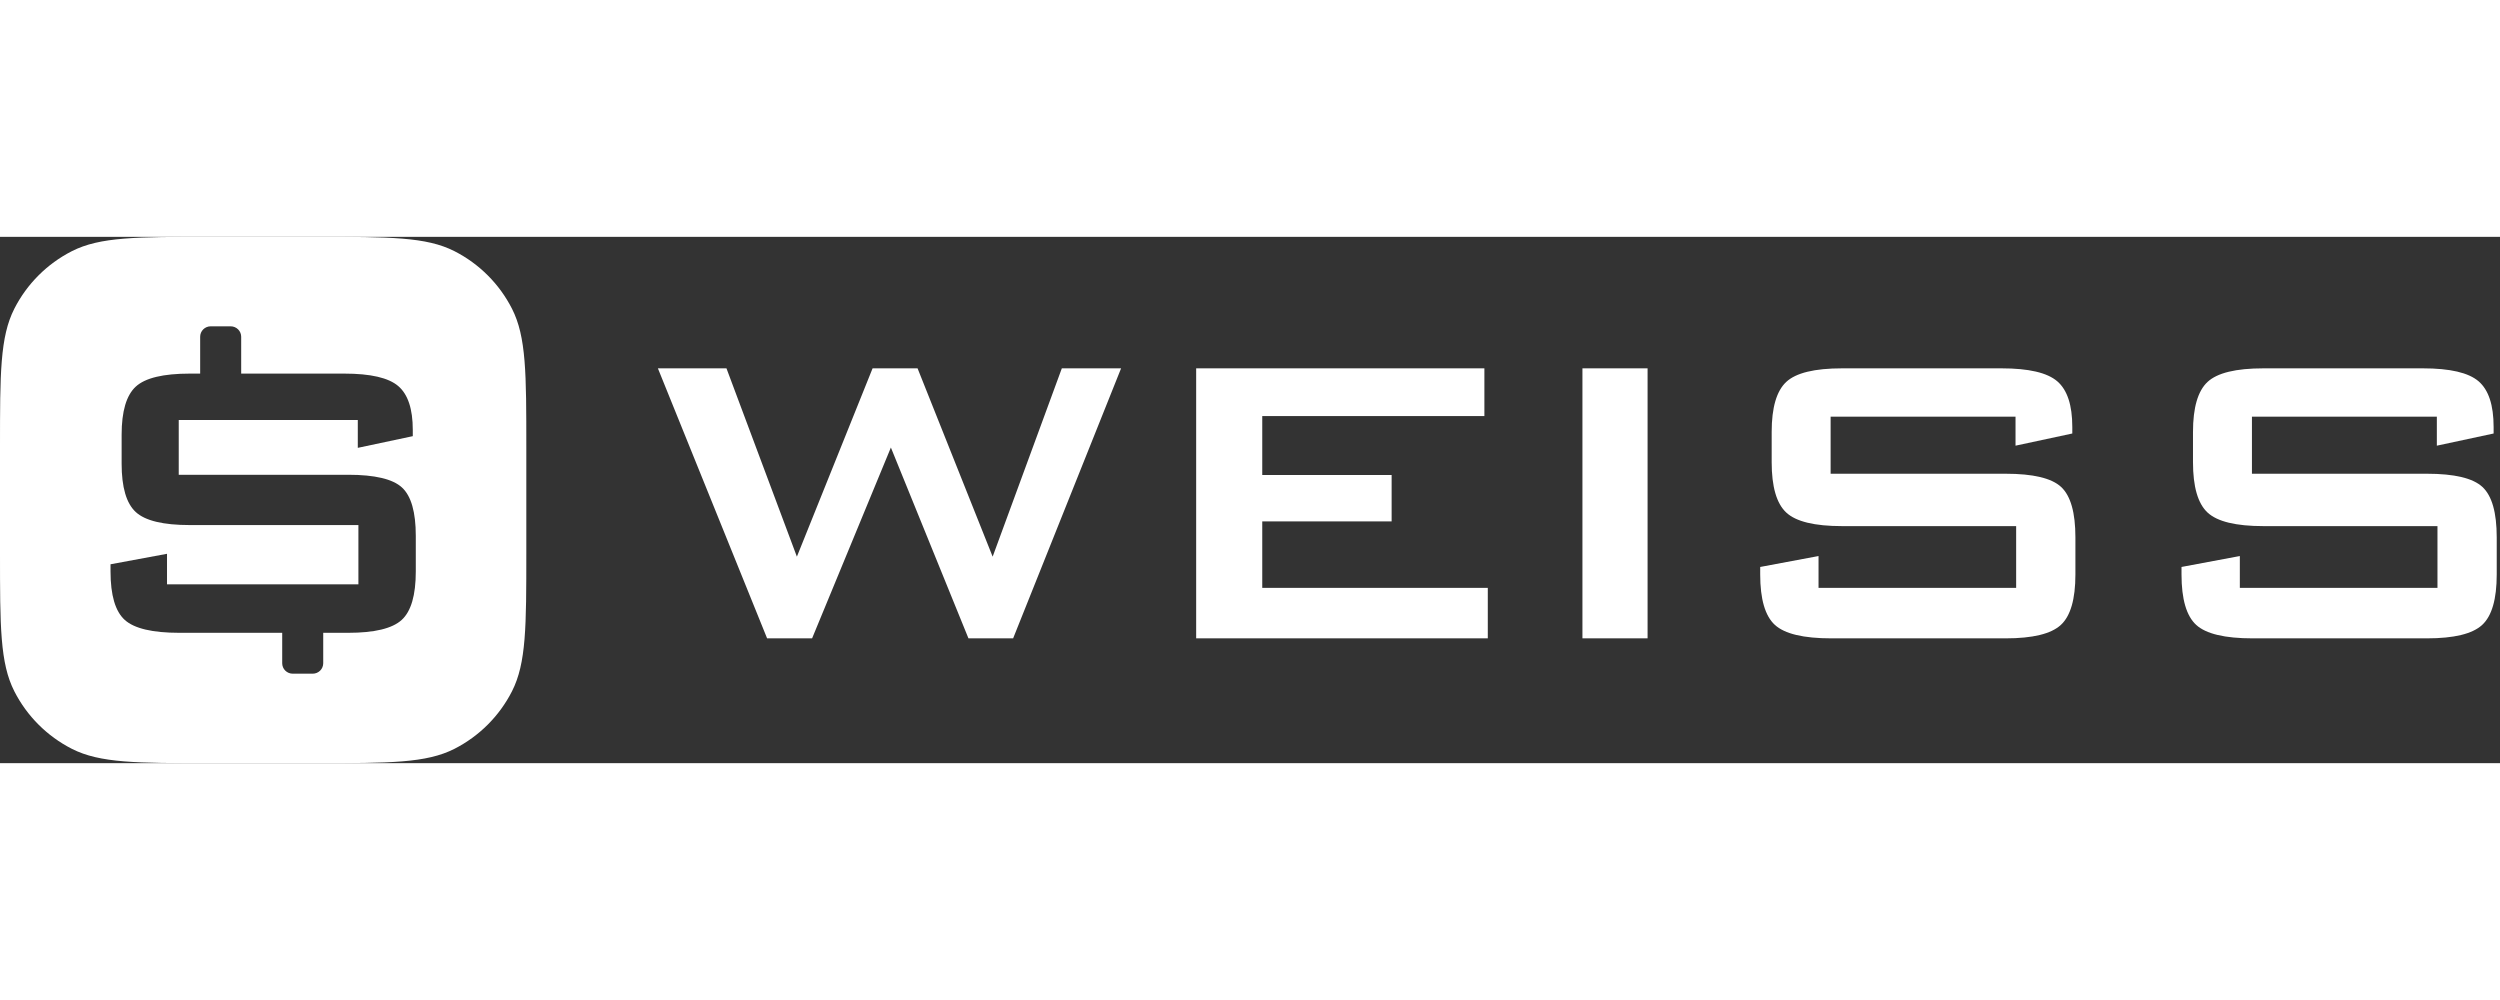 <?xml version="1.0" encoding="UTF-8"?>
<svg xmlns="http://www.w3.org/2000/svg" width="100" height="40" viewBox="0 0 152 32" fill="none">
  <rect x="0" y="0" width="152" height="32" fill="#333333" stroke="none"/>
  <path fill-rule="evenodd" clip-rule="evenodd" d="M0 12.8C0 8.32 4.17233e-07 6.079 0.872 4.368C1.639 2.863 2.863 1.639 4.368 0.872C6.079 4.17233e-07 8.32 0 12.8 0H19.2C23.68 0 25.921 4.17233e-07 27.632 0.872C29.137 1.639 30.361 2.863 31.128 4.368C32 6.079 32 8.32 32 12.8V19.2C32 23.68 32 25.921 31.128 27.632C30.361 29.137 29.137 30.361 27.632 31.128C25.921 32 23.68 32 19.2 32H12.8C8.32 32 6.079 32 4.368 31.128C2.863 30.361 1.639 29.137 0.872 27.632C4.17233e-07 25.921 0 23.68 0 19.2V12.8ZM24.421 23.293C23.849 23.814 22.765 24.075 21.17 24.075H19.652V25.926C19.652 26.094 19.585 26.256 19.465 26.374C19.345 26.493 19.183 26.56 19.013 26.56H17.797C17.628 26.56 17.465 26.493 17.345 26.374C17.225 26.256 17.158 26.094 17.158 25.926V24.075H10.903C9.271 24.075 8.166 23.814 7.587 23.293C7.009 22.771 6.72 21.788 6.72 20.345V19.908L10.154 19.271V21.127H21.791V17.524H11.543C9.923 17.524 8.827 17.26 8.254 16.732C7.682 16.204 7.395 15.225 7.395 13.793V12.028C7.395 10.608 7.682 9.635 8.254 9.107C8.827 8.579 9.923 8.315 11.542 8.315H12.17V6.074C12.17 5.906 12.237 5.744 12.357 5.626C12.477 5.507 12.639 5.44 12.809 5.44H14.025C14.194 5.44 14.357 5.507 14.477 5.626C14.597 5.744 14.664 5.906 14.664 6.074V8.315H20.932C22.528 8.315 23.621 8.567 24.211 9.071C24.802 9.574 25.097 10.463 25.097 11.737V12.119L21.754 12.829V11.136H10.867V14.466H21.17C22.79 14.466 23.88 14.724 24.44 15.24C25 15.756 25.28 16.735 25.28 18.179V20.345C25.28 21.788 24.994 22.771 24.421 23.293Z" fill="white"/>
  <path d="M49.375 24.412L54.166 12.81L58.882 24.412H61.598L68.162 7.995H64.559L60.353 19.445L55.788 7.995H53.053L48.451 19.445L44.169 7.995H40L46.64 24.412H49.375ZM90.458 24.412V21.341H76.745V17.303H84.611V14.479H76.745V10.896H90.251V7.995H72.727V24.412H90.458ZM100.173 24.412V7.995H96.212V24.412H100.173ZM121.941 24.412C123.588 24.412 124.707 24.14 125.298 23.597C125.889 23.053 126.185 22.03 126.185 20.526V18.27C126.185 16.766 125.896 15.746 125.317 15.208C124.739 14.671 123.613 14.403 121.941 14.403H111.302V10.934H122.544V12.697L125.996 11.957V11.559C125.996 10.232 125.691 9.306 125.081 8.782C124.471 8.258 123.343 7.995 121.695 7.995H112C110.327 7.995 109.195 8.27 108.605 8.82C108.014 9.37 107.718 10.384 107.718 11.863V13.701C107.718 15.193 108.014 16.213 108.605 16.763C109.195 17.313 110.327 17.588 112 17.588H122.582V21.341H110.567V19.407L107.02 20.071V20.526C107.02 22.03 107.319 23.053 107.916 23.597C108.513 24.14 109.655 24.412 111.34 24.412H121.941ZM147.557 24.412C149.204 24.412 150.323 24.14 150.914 23.597C151.505 23.053 151.801 22.03 151.801 20.526V18.27C151.801 16.766 151.512 15.746 150.933 15.208C150.355 14.671 149.229 14.403 147.557 14.403H136.918V10.934H148.16V12.697L151.612 11.957V11.559C151.612 10.232 151.307 9.306 150.697 8.782C150.087 8.258 148.959 7.995 147.312 7.995H137.616C135.943 7.995 134.812 8.27 134.22 8.82C133.629 9.37 133.334 10.384 133.334 11.863V13.701C133.334 15.193 133.629 16.213 134.22 16.763C134.812 17.313 135.943 17.588 137.616 17.588H148.198V21.341H136.182V19.407L132.636 20.071V20.526C132.636 22.03 132.935 23.053 133.532 23.597C134.129 24.14 135.27 24.412 136.956 24.412H147.557Z" fill="white"/>
</svg>
